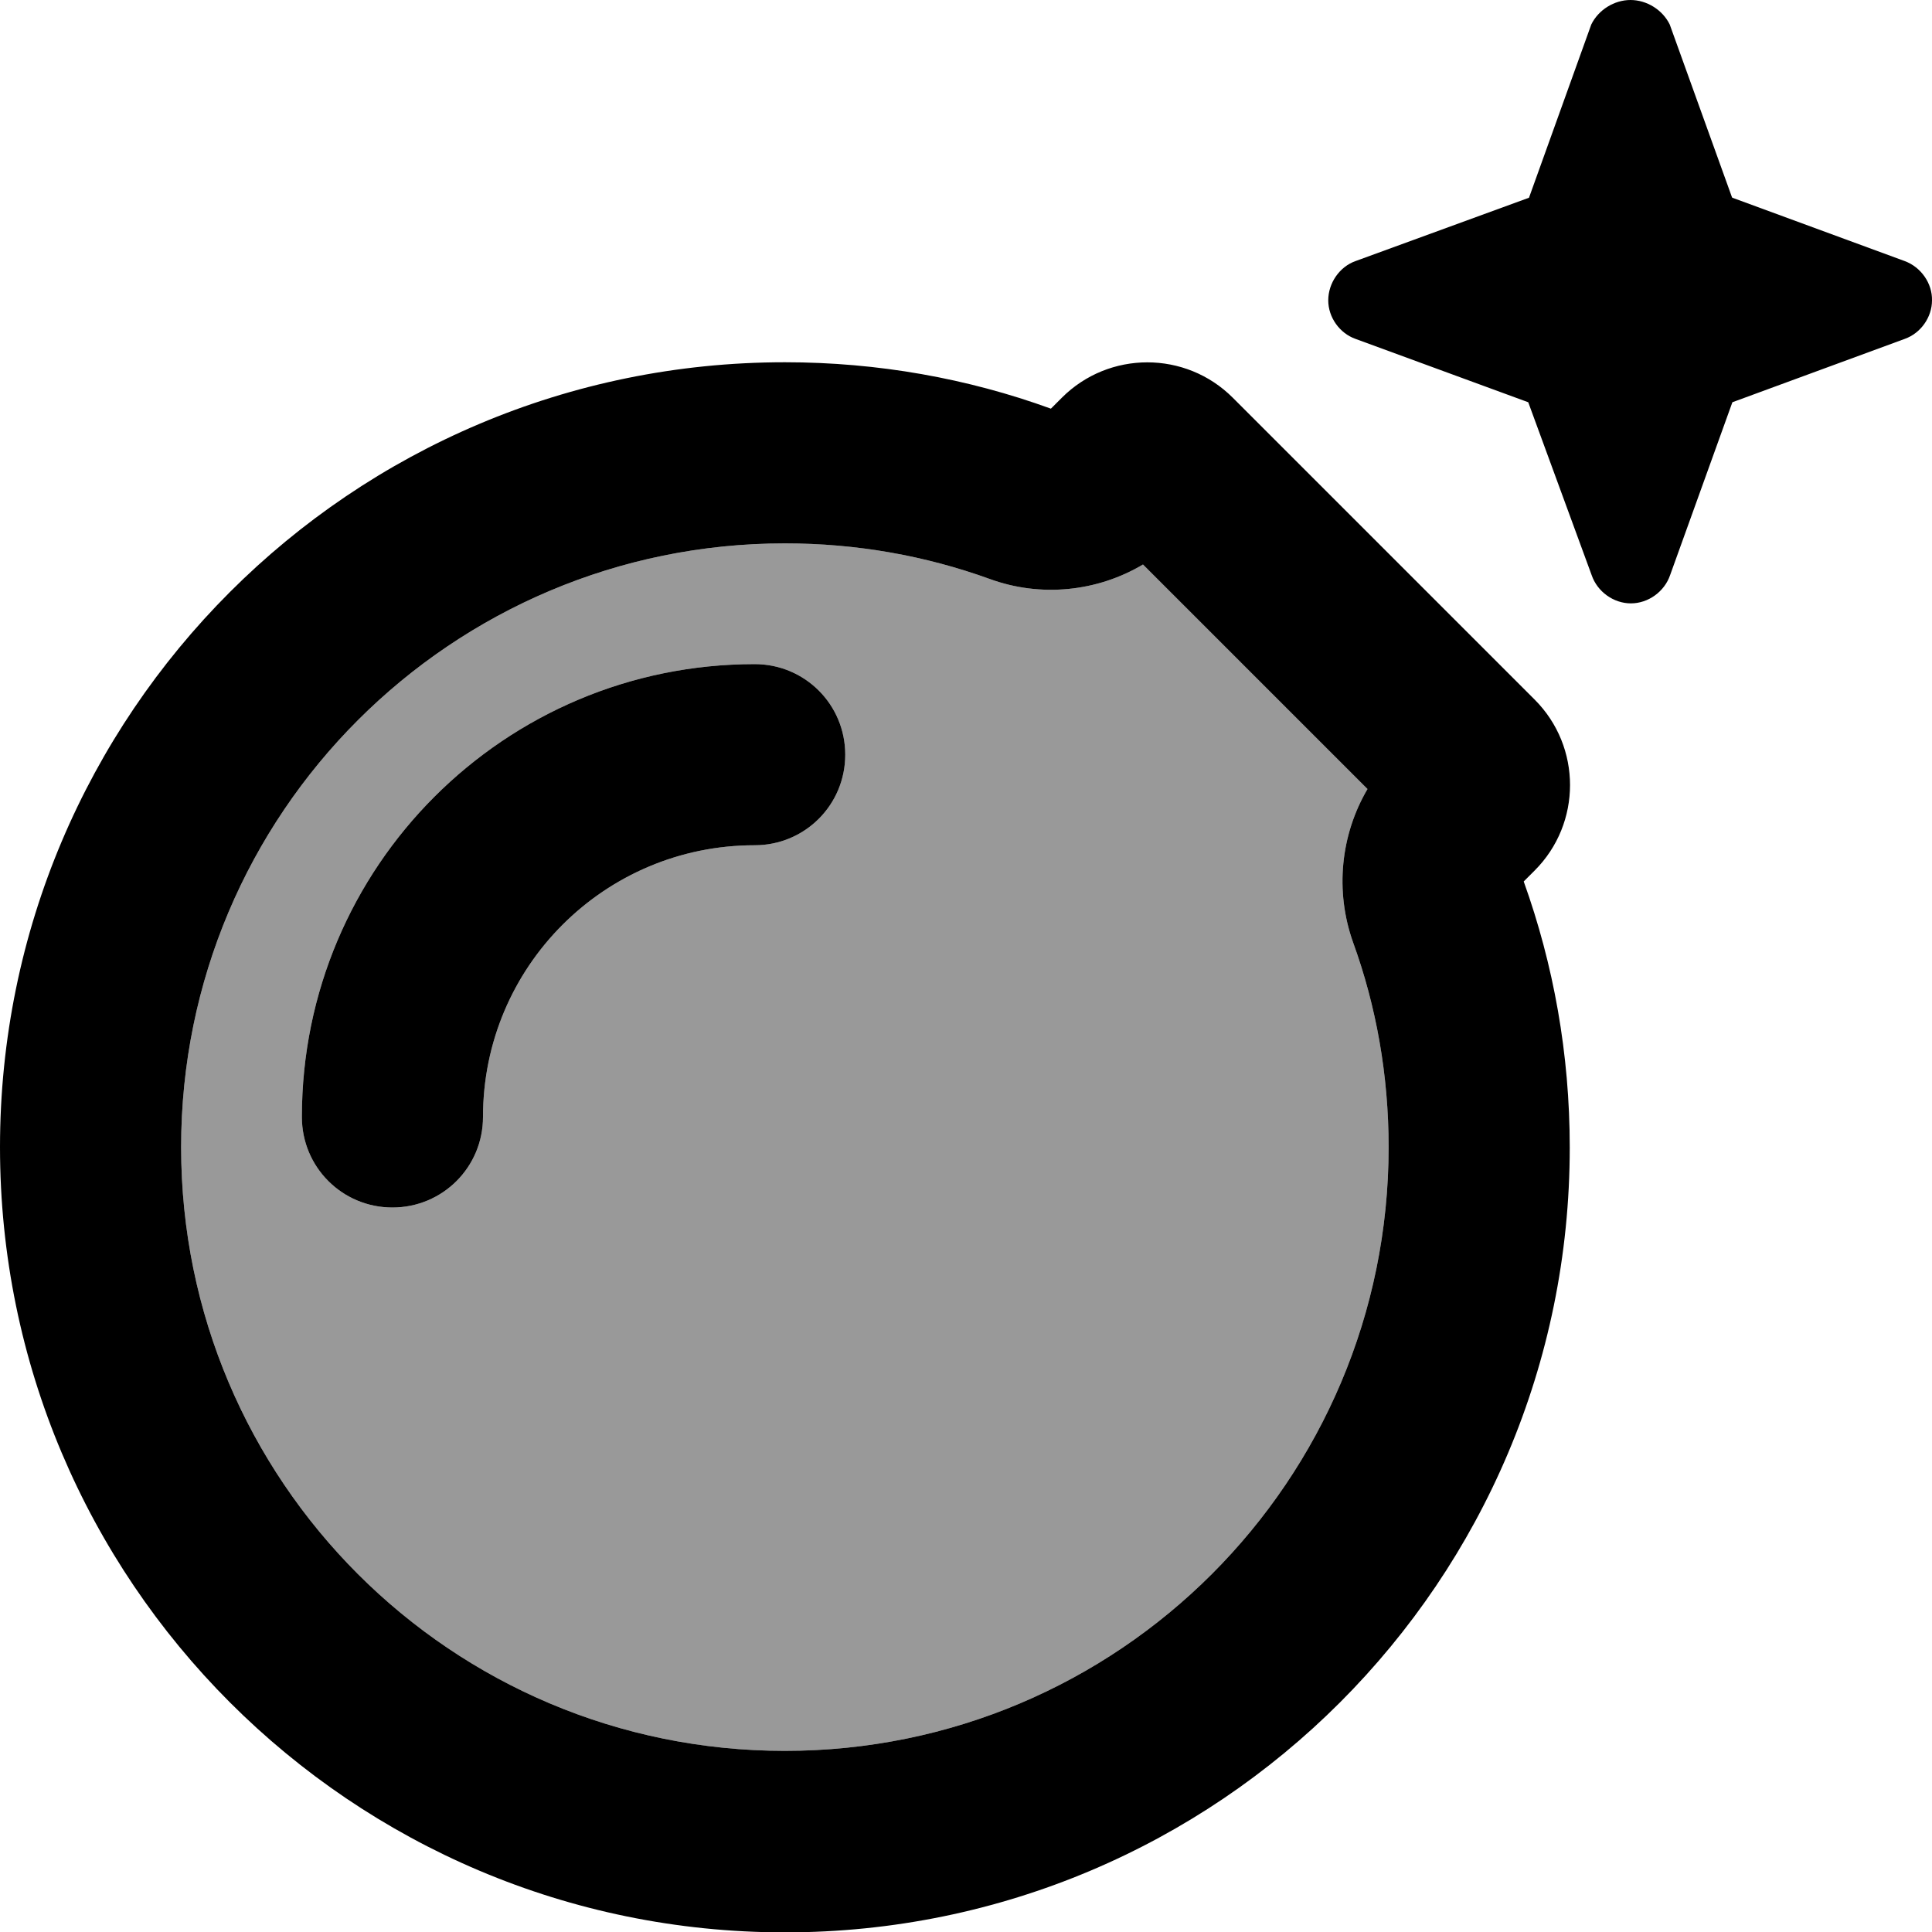 <svg xmlns="http://www.w3.org/2000/svg" viewBox="0 0 512 512"><!--! Font Awesome Pro 6.7.2 by @fontawesome - https://fontawesome.com License - https://fontawesome.com/license (Commercial License) Copyright 2024 Fonticons, Inc. --><defs><style>.fa-secondary{opacity:.4}</style></defs><path class="fa-secondary" d="M48 304c0 88.4 71.6 160 160 160s160-71.6 160-160c0-19.1-3.3-37.4-9.4-54.2c-4.9-13.7-3.3-28.6 3.8-40.7l-59.5-59.5c-12.1 7.2-27.1 8.8-40.7 3.8c-16.9-6.1-35.1-9.4-54.2-9.4c-88.4 0-160 71.6-160 160zm32-8c0-66.3 53.7-120 120-120c13.3 0 24 10.7 24 24s-10.7 24-24 24c-39.8 0-72 32.2-72 72c0 13.3-10.7 24-24 24s-24-10.7-24-24z"/><path class="fa-primary" d="M459.1 52.4l45.7 16.8c4.3 1.6 7.3 5.9 7.2 10.4c0 4.5-3 8.7-7.2 10.2l-45.7 16.8-16.5 45.8c-1.5 4.4-5.8 7.5-10.4 7.5s-8.9-3.1-10.4-7.5l-16.8-45.8L359.2 89.8c-4.2-1.5-7.2-5.7-7.2-10.2c0-4.6 3-8.9 7.2-10.4l46-16.8L421.7 6.5c1.9-3.9 6.1-6.5 10.4-6.5s8.5 2.6 10.4 6.5l16.5 45.8zM302.9 149.6c-12.1 7.2-27.1 8.8-40.7 3.8c-16.9-6.1-35.1-9.4-54.2-9.4c-88.4 0-160 71.6-160 160s71.6 160 160 160s160-71.6 160-160c0-19.1-3.3-37.4-9.4-54.2c-4.9-13.7-3.3-28.6 3.8-40.7l-59.5-59.5zm-24.4-41.3l2.9-2.9c12.5-12.5 32.8-12.5 45.3 0l80 80c12.5 12.5 12.5 32.8 0 45.3l-2.9 2.9c7.9 22 12.2 45.7 12.2 70.5c0 114.9-93.1 208-208 208S0 418.9 0 304S93.1 96 208 96c24.7 0 48.5 4.3 70.5 12.3zM200 224c-39.8 0-72 32.2-72 72c0 13.3-10.7 24-24 24s-24-10.7-24-24c0-66.3 53.7-120 120-120c13.3 0 24 10.7 24 24s-10.7 24-24 24z"/></svg>
